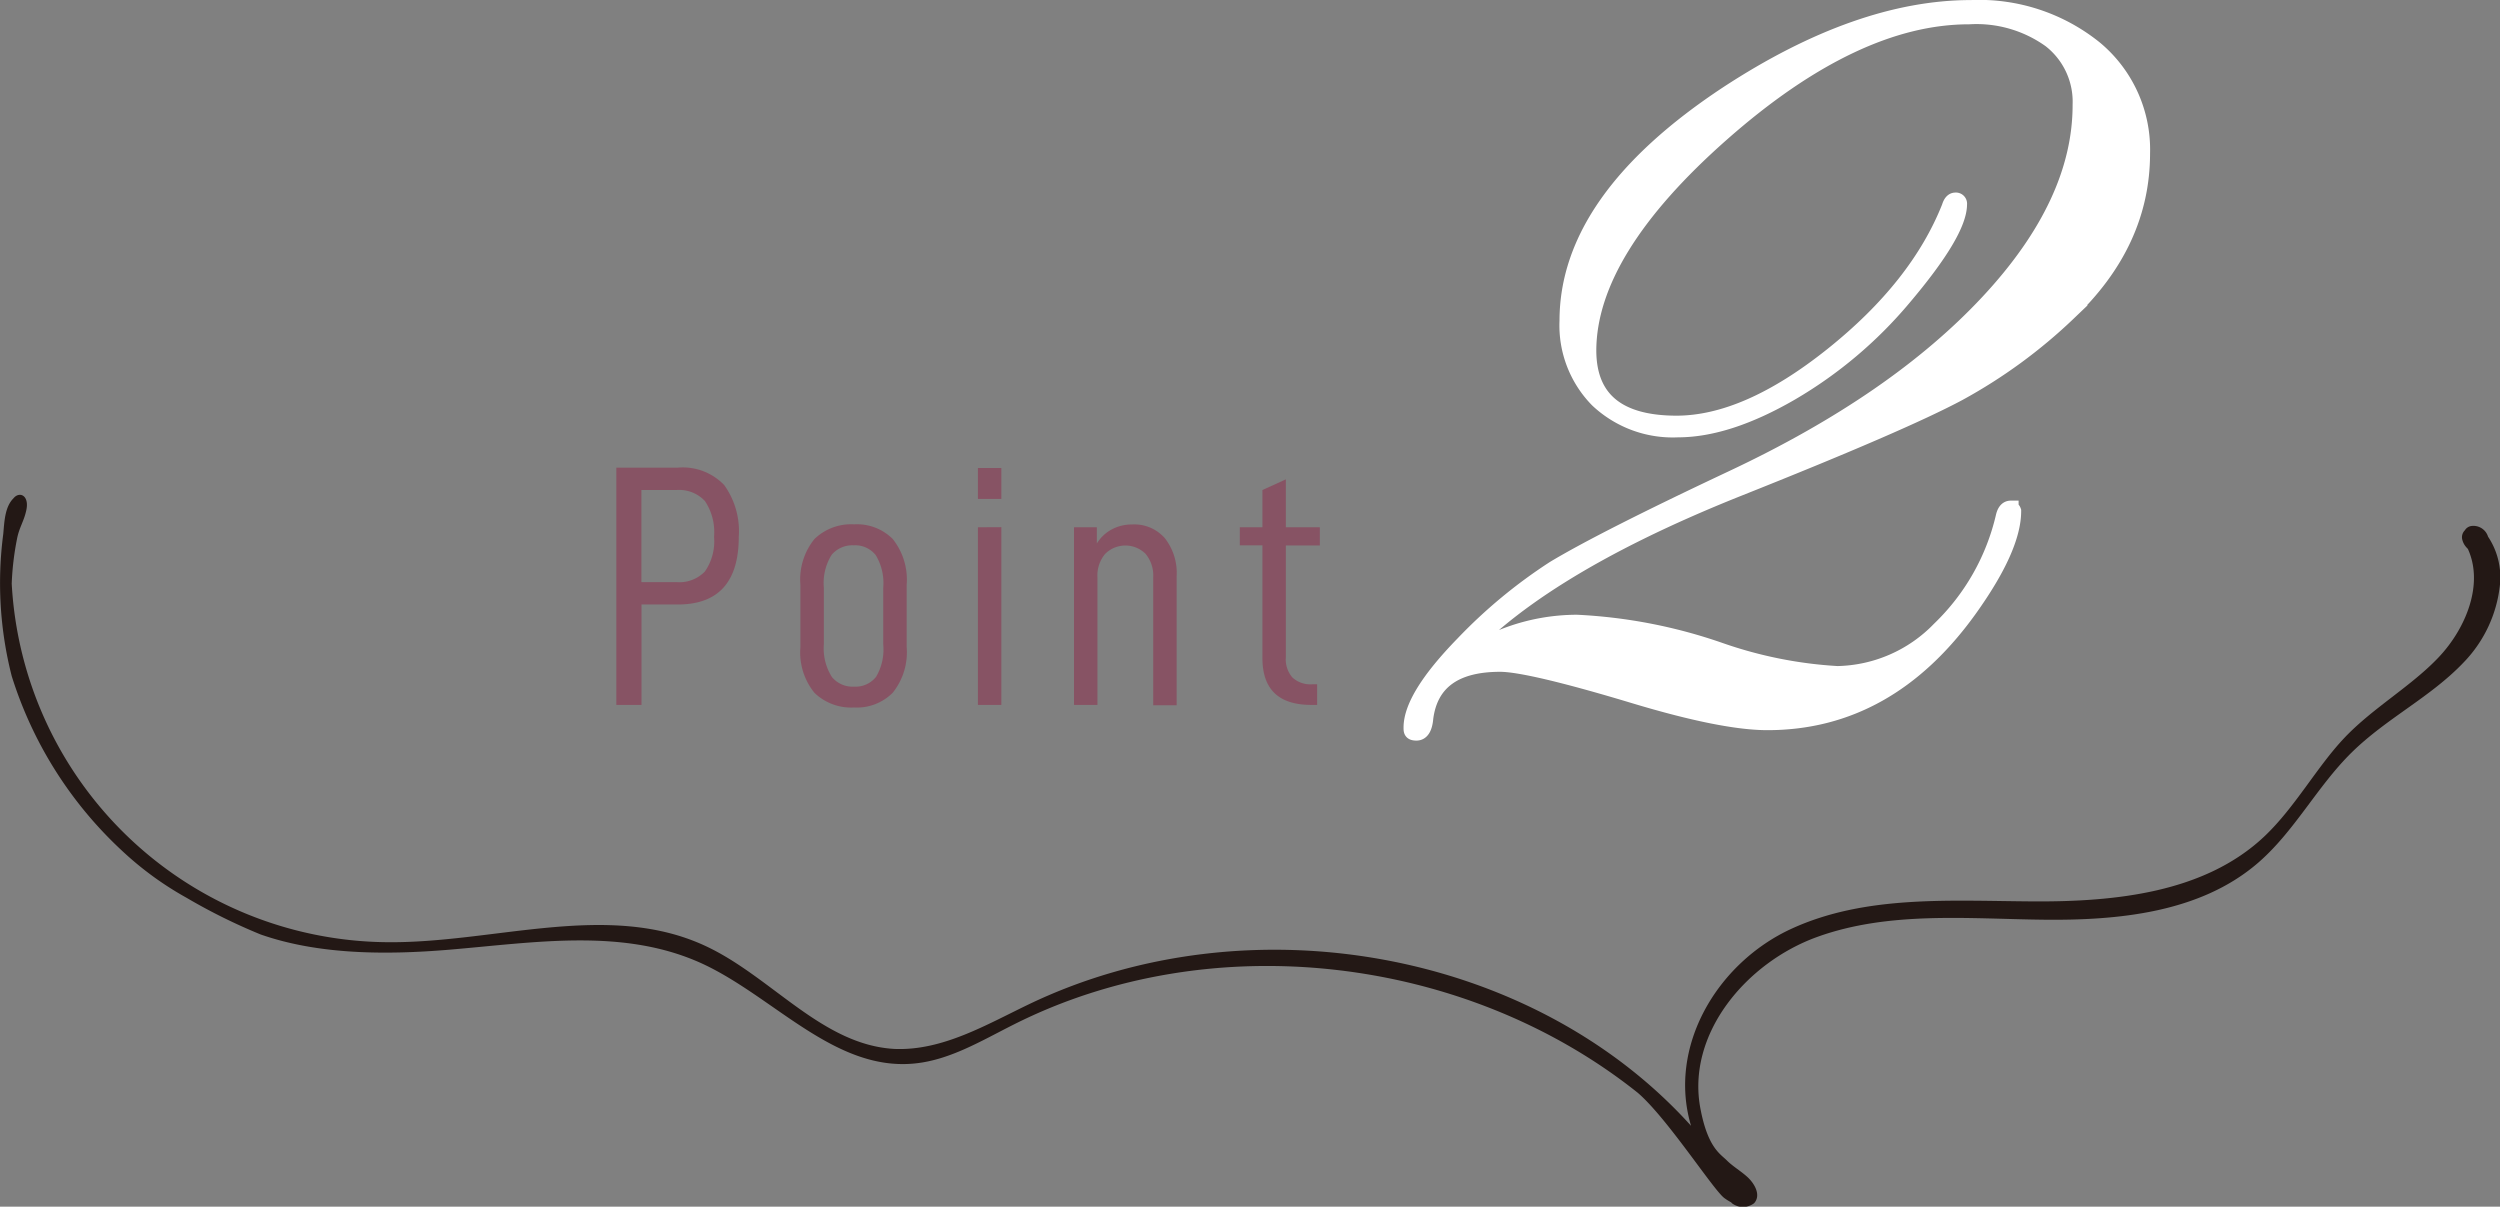 <svg xmlns="http://www.w3.org/2000/svg" viewBox="0 0 213.36 102.98"><rect x="0" y="0" width="213.36" height="102.98" fill="#808080" stroke="none"/><defs><style>.cls-1{fill:#875364;}.cls-2{fill:#fff;stroke:#fff;stroke-miterlimit:10;stroke-width:1.33px;}.cls-3{fill:#231815;}</style></defs><g id="レイヤー_2" data-name="レイヤー 2"><g id="レイヤー_1-2" data-name="レイヤー 1"><path class="cls-1" d="M63.05,45.81q0,5.77-5.19,5.78H54.75v8.57H52.6V39.91h5.26a4.89,4.89,0,0,1,3.94,1.48A6.73,6.73,0,0,1,63.05,45.81Zm-2.11,0a4.75,4.75,0,0,0-.78-3.05,3,3,0,0,0-2.42-.94h-3v7.86h3a3,3,0,0,0,2.42-.91A4.5,4.5,0,0,0,60.94,45.81Z"/><path class="cls-1" d="M68.31,55.23V49.92A5.49,5.49,0,0,1,69.51,46a4.5,4.5,0,0,1,3.38-1.25A4.31,4.31,0,0,1,76.19,46a5.58,5.58,0,0,1,1.19,3.91v5.31a5.53,5.53,0,0,1-1.19,3.9,4.31,4.31,0,0,1-3.3,1.26,4.5,4.5,0,0,1-3.38-1.25A5.46,5.46,0,0,1,68.31,55.23ZM75.38,55V50.15a4.61,4.61,0,0,0-.64-2.77,2.23,2.23,0,0,0-1.88-.84,2.3,2.3,0,0,0-1.89.82,4.54,4.54,0,0,0-.66,2.79V55A4.54,4.54,0,0,0,71,57.78a2.28,2.28,0,0,0,1.89.82,2.23,2.23,0,0,0,1.88-.84A4.59,4.59,0,0,0,75.38,55Z"/><path class="cls-1" d="M85.46,39.94v2.64h-2V39.94Zm0,5.05V60.16h-2V45Z"/><path class="cls-1" d="M93.61,45v1.38a3.35,3.35,0,0,1,1.24-1.18,3.59,3.59,0,0,1,1.76-.44,3.46,3.46,0,0,1,2.81,1.18,4.82,4.82,0,0,1,1,3.25v11h-2V49.27a2.88,2.88,0,0,0-.65-2,2.44,2.44,0,0,0-3.45,0,2.86,2.86,0,0,0-.66,2V60.16h-2V45Z"/><path class="cls-1" d="M109.74,56.08a2.37,2.37,0,0,0,.56,1.74,2.28,2.28,0,0,0,1.7.58h.41v1.76h-.5q-4.17,0-4.17-4V46.54h-1.93V45h1.93V41.82l2-.91V45h2.9v1.55h-2.9Z"/><path class="cls-2" d="M182.83,13.09q0,7.64-6.31,13.62a44.07,44.07,0,0,1-9.35,6.84q-4.81,2.58-19,8.22Q130.48,48.86,123.78,57a17.1,17.1,0,0,1,10.8-3.87,43.5,43.5,0,0,1,12.23,2.38,36.73,36.73,0,0,0,10,2,12.45,12.45,0,0,0,8.72-3.81A19.43,19.43,0,0,0,171,44.05c.11-.44.31-.66.61-.66a.34.34,0,0,1,.22.22q0,3.15-3.77,8.41-6.92,9.63-17.22,9.63-3.81,0-11.35-2.27c-6-1.81-9.84-2.71-11.46-2.71q-5.76,0-6.37,4.59c-.07.85-.33,1.28-.77,1.28s-.44-.15-.44-.45q0-2.6,4.42-7.14a43.14,43.14,0,0,1,7.75-6.42q4.2-2.53,15.27-7.74,13.89-6.54,21.78-15t7.88-16.85a6.68,6.68,0,0,0-2.57-5.53,10.8,10.8,0,0,0-6.94-2q-9.75,0-21.09,10T135.57,29.89q0,6.24,7.5,6.25,6,0,13.31-5.84t10-12.64c.11-.37.28-.56.5-.56a.29.29,0,0,1,.33.33q0,2.38-4.76,8a36.68,36.68,0,0,1-9.57,8.08q-5.43,3.15-9.69,3.15a9.35,9.35,0,0,1-6.85-2.54,9.07,9.07,0,0,1-2.58-6.75q0-10.35,13.67-19.37Q158.64.67,168.22.67a15.74,15.74,0,0,1,10.54,3.45A11.21,11.21,0,0,1,182.83,13.09Z"/><path class="cls-3" d="M212.34,45.8a1.31,1.31,0,0,0-1.42-.91.78.78,0,0,0-.56.37.83.83,0,0,0-.22.79,1.51,1.51,0,0,0,.34.65l.14.15c1.37,3-.16,6.77-2.48,9.23s-5.59,4.31-8,6.83-4.26,6-6.93,8.51c-5.1,4.78-12.7,5.55-19.69,5.51s-14.3-.58-20.64,2.34-10.57,10.06-8.56,16.81c-13.52-15-37.73-19.36-56.47-10.39-3.69,1.77-7.42,4-11.51,3.83-6.2-.34-10.52-6.19-16.16-8.8-8.34-3.87-18.05-.19-27.23-.31A32.36,32.36,0,0,1,1,49.81,24.32,24.32,0,0,1,1.45,46c.19-1,.6-1.51.8-2.48.24-1.15-.47-1.57-1-1.1h0l-.06.06-.07.08c-.71.73-.75,2-.84,3A32.16,32.16,0,0,0,1,57.7a34.27,34.27,0,0,0,9.43,14.92,27.76,27.76,0,0,0,5.49,4,49.48,49.48,0,0,0,6.32,3.13c5,1.75,10.79,1.74,16,1.31,7.46-.62,15.07-1.93,21.84,1.25,6,2.84,11.11,9,17.77,8.47,3.1-.24,5.87-1.94,8.66-3.34,16.86-8.5,38.56-5.9,53.26,5.82,2.53,2.17,6.51,8.38,7.41,9a4.56,4.56,0,0,0,.56.35l.07.08v0a1.57,1.57,0,0,0,1.89,0c.64-.71,0-1.72-.57-2.24s-1.23-.89-1.77-1.43-1.61-1.07-2.24-4.41c-1.21-6.35,3.9-12.47,10-14.66s12.75-1.54,19.21-1.46,13.41-.6,18.32-4.8c3.16-2.7,5.1-6.58,8.07-9.49s6.71-4.7,9.52-7.65a11.18,11.18,0,0,0,3.12-6.68A6.26,6.26,0,0,0,212.34,45.8Z"/></g></g></svg>